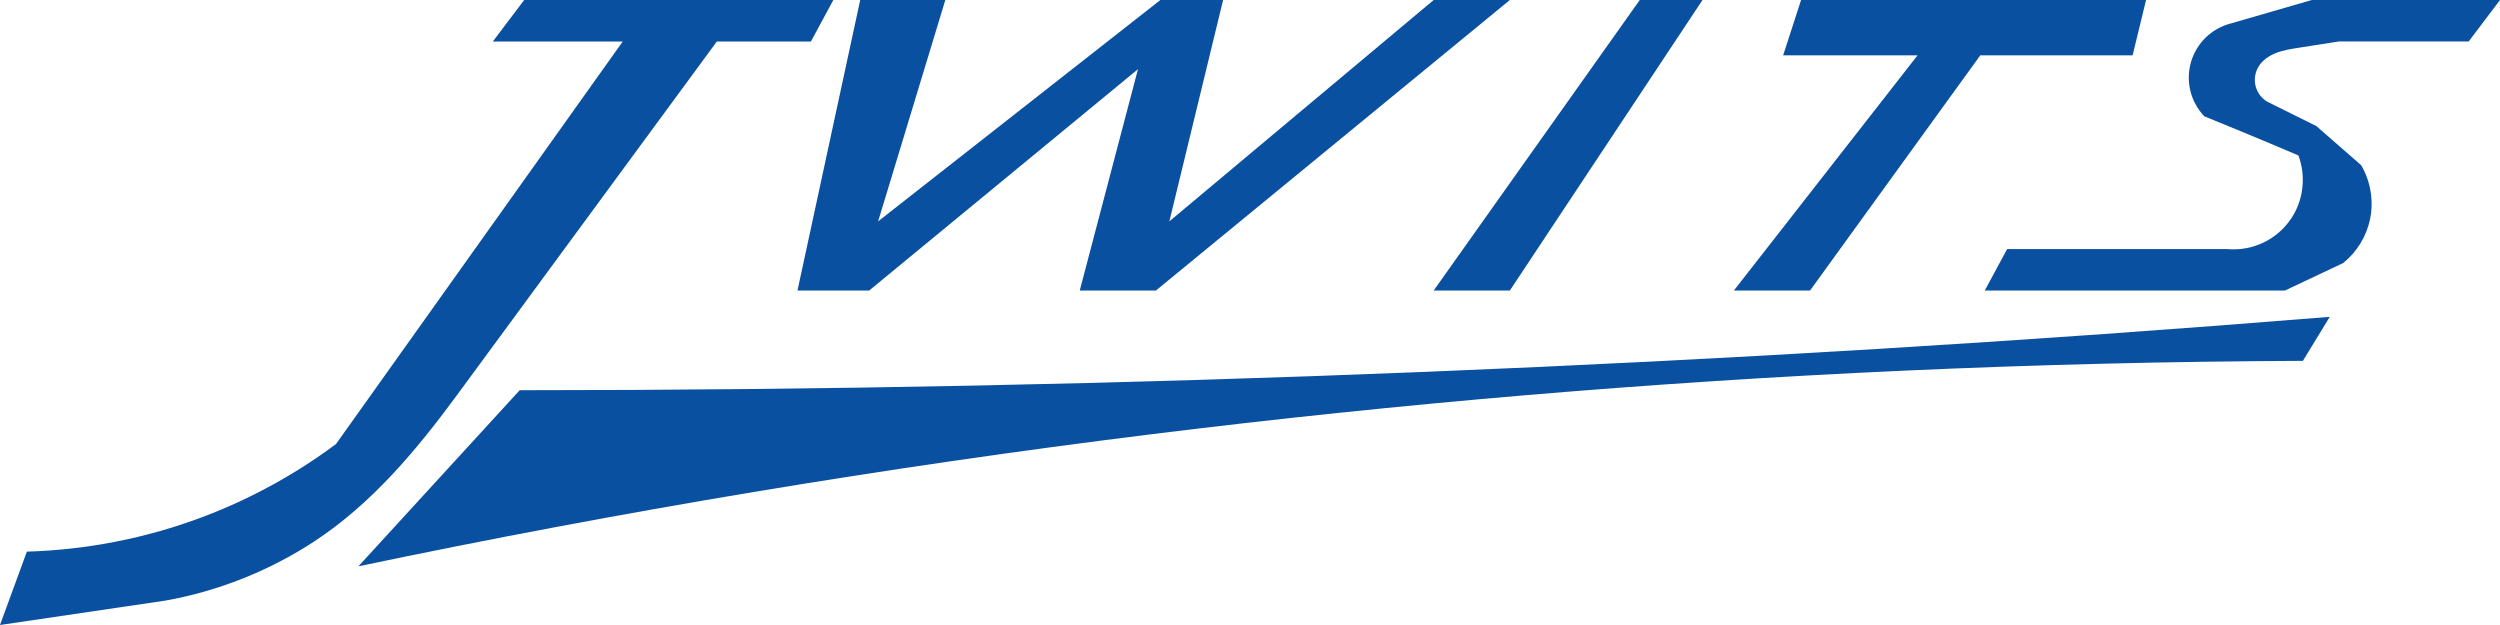 <?xml version="1.0" encoding="UTF-8" standalone="no"?>
<!-- Created with Inkscape (http://www.inkscape.org/) -->

<svg
   xmlns:dc="http://purl.org/dc/elements/1.1/"
   xmlns:cc="http://creativecommons.org/ns#"
   xmlns:rdf="http://www.w3.org/1999/02/22-rdf-syntax-ns#"
   xmlns:svg="http://www.w3.org/2000/svg"
   xmlns="http://www.w3.org/2000/svg"
   xmlns:sodipodi="http://sodipodi.sourceforge.net/DTD/sodipodi-0.dtd"
   xmlns:inkscape="http://www.inkscape.org/namespaces/inkscape"
   width="200"
   height="50"
   id="svg1268"
   sodipodi:version="0.32"
   inkscape:version="0.46+devel r21271"
   version="1.0"
   sodipodi:docname="新規ドキュメント 15"
   inkscape:output_extension="org.inkscape.output.svg.inkscape">
  <defs
     id="defs1270">
    <inkscape:perspective
       sodipodi:type="inkscape:persp3d"
       inkscape:vp_x="0 : 526.18109 : 1"
       inkscape:vp_y="0 : 1000 : 0"
       inkscape:vp_z="744.09448 : 526.18109 : 1"
       inkscape:persp3d-origin="372.04724 : 350.78739 : 1"
       id="perspective1276" />
    <inkscape:perspective
       id="perspective1252"
       inkscape:persp3d-origin="0.5 : 0.33333333 : 1"
       inkscape:vp_z="1 : 0.5 : 1"
       inkscape:vp_y="0 : 1000 : 0"
       inkscape:vp_x="0 : 0.5 : 1"
       sodipodi:type="inkscape:persp3d" />
    <inkscape:path-effect
       effect="spiro"
       id="path-effect856"
       is_visible="true"
       deactivate_knotholder="false" />
    <inkscape:path-effect
       effect="spiro"
       id="path-effect852"
       is_visible="true"
       deactivate_knotholder="false" />
    <inkscape:path-effect
       effect="spiro"
       id="path-effect844"
       is_visible="true"
       deactivate_knotholder="false" />
    <inkscape:path-effect
       effect="spiro"
       id="path-effect840"
       is_visible="true"
       deactivate_knotholder="false" />
    <inkscape:path-effect
       effect="spiro"
       id="path-effect836"
       is_visible="true"
       deactivate_knotholder="false" />
    <inkscape:path-effect
       effect="spiro"
       id="path-effect832"
       is_visible="true"
       deactivate_knotholder="false" />
  </defs>
  <sodipodi:namedview
     id="base"
     pagecolor="#ffffff"
     bordercolor="#666666"
     borderopacity="1.0"
     inkscape:pageopacity="0.0"
     inkscape:pageshadow="2"
     inkscape:zoom="1"
     inkscape:cx="98.6414"
     inkscape:cy="22.588007"
     inkscape:document-units="px"
     inkscape:current-layer="layer1"
     showgrid="false"
     inkscape:window-width="1680"
     inkscape:window-height="988"
     inkscape:window-x="-8"
     inkscape:window-y="-8" />
  <g
     inkscape:label="Layer 1"
     inkscape:groupmode="layer"
     id="layer1"
     transform="translate(-276.359,-504.95)">
    <path
       style="fill:#0a50a0;fill-opacity:1;stroke-width:1px"
       d="m 318.294,504.95 -2.509,3.32 10.394,0 -22.939,32.201 c -3.283,2.451 -6.916,4.433 -10.753,5.87 -4.467,1.672 -9.211,2.602 -13.978,2.739 l -2.151,5.87 13.262,-1.957 c 4.203,-0.756 8.251,-2.363 11.828,-4.696 4.611,-3.006 8.21,-7.304 11.47,-11.739 l 20.789,-28.288 7.527,0 1.792,-3.32 -24.731,0 0,0"
       id="path830"
       inkscape:path-effect="#path-effect832"
       inkscape:original-d="m 318.29409,504.95019 -2.50895,3.32035 10.39426,0 -22.93907,32.20131 c 0,0 -6.94961,4.4908 -10.7527,5.8696 -4.49271,1.62882 -13.97848,2.73915 -13.97848,2.73915 l -2.15055,5.86959 13.26166,-1.95653 c 0,0 8.25352,-2.29794 11.82795,-4.69567 4.46508,-2.99517 11.46953,-11.73921 11.46953,-11.73921 l 20.78854,-28.28824 7.52688,0 1.79213,-3.32035 -24.7312,0 z"
       sodipodi:nodetypes="ccccacccaccccc" />
    <path
       style="fill:#0a50a0;fill-opacity:1;stroke-width:1px"
       d="m 345.176,504.95 -5.018,23.242 5.735,0 21.505,-17.709 -4.659,17.709 6.093,0 28.315,-23.242 -6.093,0 -21.147,17.709 4.301,-17.709 -5.018,0 -22.581,17.709 5.376,-17.709 -6.81,0 0,0"
       id="path834"
       inkscape:path-effect="#path-effect836"
       inkscape:original-d="m 345.17581,504.95019 c 18.46031,9.36834 -8.44421,8.10429 -5.01791,23.24243 l 5.73476,0 21.50538,-17.70853 -4.65949,17.70853 6.09318,0 28.31543,-23.24243 -6.09321,0 -21.14695,17.70851 4.30108,-17.70851 -5.01791,0 -22.58066,17.70851 5.37635,-17.70851 -6.81005,0 z"
       sodipodi:nodetypes="cccccccccccccc" />
    <path
       style="fill:#0a50a0;fill-opacity:1;stroke-width:1px"
       d="m 407.541,504.95 -16.487,23.242 6.093,0 15.412,-23.242 -5.018,0"
       id="path838"
       inkscape:path-effect="#path-effect840"
       inkscape:original-d="m 407.54142,504.95019 -16.48746,23.24243 6.0932,0 15.41218,-23.24243 -5.01792,0 z"
       sodipodi:nodetypes="ccccc" />
    <path
       style="fill:#0a50a0;fill-opacity:1;stroke-width:1px"
       d="m 420.445,504.95 -1.434,4.427 10.753,0 -14.695,18.815 6.093,0 13.62,-18.815 12.186,0 1.075,-4.427 -27.599,0 0,0"
       id="path842"
       inkscape:path-effect="#path-effect844"
       inkscape:original-d="m 420.44465,504.95019 -1.4337,4.42713 10.7527,0 -14.69535,18.8153 6.0932,0 13.62008,-18.8153 12.18637,0 1.07527,-4.42713 -27.59857,0 z"
       sodipodi:nodetypes="ccccccccc" />
    <path
       style="fill:#0a50a0;fill-opacity:1;stroke-width:1px"
       d="m 435.14,528.193 1.792,-3.32 17.563,0 c 1.063,0.105 2.155,-0.105 3.103,-0.598 0.948,-0.492 1.748,-1.265 2.274,-2.194 0.798,-1.411 0.933,-3.18 0.358,-4.696 -1.55,-0.661 -3.103,-1.313 -4.66,-1.957 -0.954,-0.395 -1.91,-0.786 -2.867,-1.174 -0.535,-0.559 -0.921,-1.259 -1.109,-2.01 -0.188,-0.751 -0.176,-1.55 0.034,-2.295 0.212,-0.756 0.628,-1.453 1.191,-2 0.563,-0.547 1.273,-0.941 2.035,-1.131 l 6.452,-1.869 15.054,0 -2.509,3.32 -10.394,0 -3.226,0.505 c -0.612,0.096 -1.23,0.193 -1.806,0.421 -0.576,0.228 -1.115,0.604 -1.419,1.144 -0.256,0.455 -0.328,1.01 -0.196,1.515 0.132,0.505 0.467,0.954 0.913,1.224 l 3.943,1.957 3.584,3.13 c 0.755,1.282 1.015,2.847 0.717,4.304 -0.282,1.375 -1.056,2.643 -2.151,3.522 l -4.659,2.199 -24.014,0 0,0"
       id="path850"
       inkscape:path-effect="#path-effect852"
       inkscape:original-d="m 435.13999,528.19262 1.79212,-3.32035 17.56271,0 c 0,0 4.24766,-1.0098 5.37635,-2.79183 0.81825,-1.29188 0.35843,-4.69568 0.35843,-4.69568 l -4.65951,-1.95653 -2.86737,-1.17392 c 0,0 -1.46343,-2.87884 -1.07527,-4.30437 0.40994,-1.50554 3.2258,-3.13045 3.2258,-3.13045 l 6.45161,-1.8693 15.05377,0 -2.50896,3.32035 -10.39427,0 -3.2258,0.50547 c 0,0 -2.72766,0.40138 -3.22581,1.56523 -0.36822,0.86029 0.71684,2.73914 0.71684,2.73914 l 3.94267,1.95654 3.58422,3.13045 c 0,0 0.98755,2.87632 0.71684,4.30437 -0.2619,1.3816 -2.15054,3.52176 -2.15054,3.52176 l -4.65949,2.19912 -24.01434,0 z"
       sodipodi:nodetypes="cccacccaccccccacccaccc" />
    <path
       style="fill:#0a50a0;fill-opacity:1;stroke-width:1px"
       d="m 317.936,536.167 -12.903,14.087 c 20.988,-4.4 42.16,-7.926 63.441,-10.565 19.995,-2.48 40.087,-4.177 60.215,-5.087 10.626,-0.48 21.263,-0.741 31.9,-0.783 l 2.151,-3.522 c -48.162,3.911 -96.482,5.87 -144.803,5.87 0,0 -1e-5,0 -1e-5,0"
       id="path854"
       inkscape:path-effect="#path-effect856"
       inkscape:original-d="m 317.93566,536.16748 -12.90322,14.08703 c 0,0 42.18888,-7.90167 63.44088,-10.56527 20.00032,-2.50672 40.10838,-3.99186 60.21505,-5.08699 10.6227,-0.57857 31.89966,-0.78261 31.89966,-0.78261 l 2.15053,-3.52177 -144.80289,5.86961 z"
       sodipodi:nodetypes="ccaaccc" />
  </g>
</svg>
